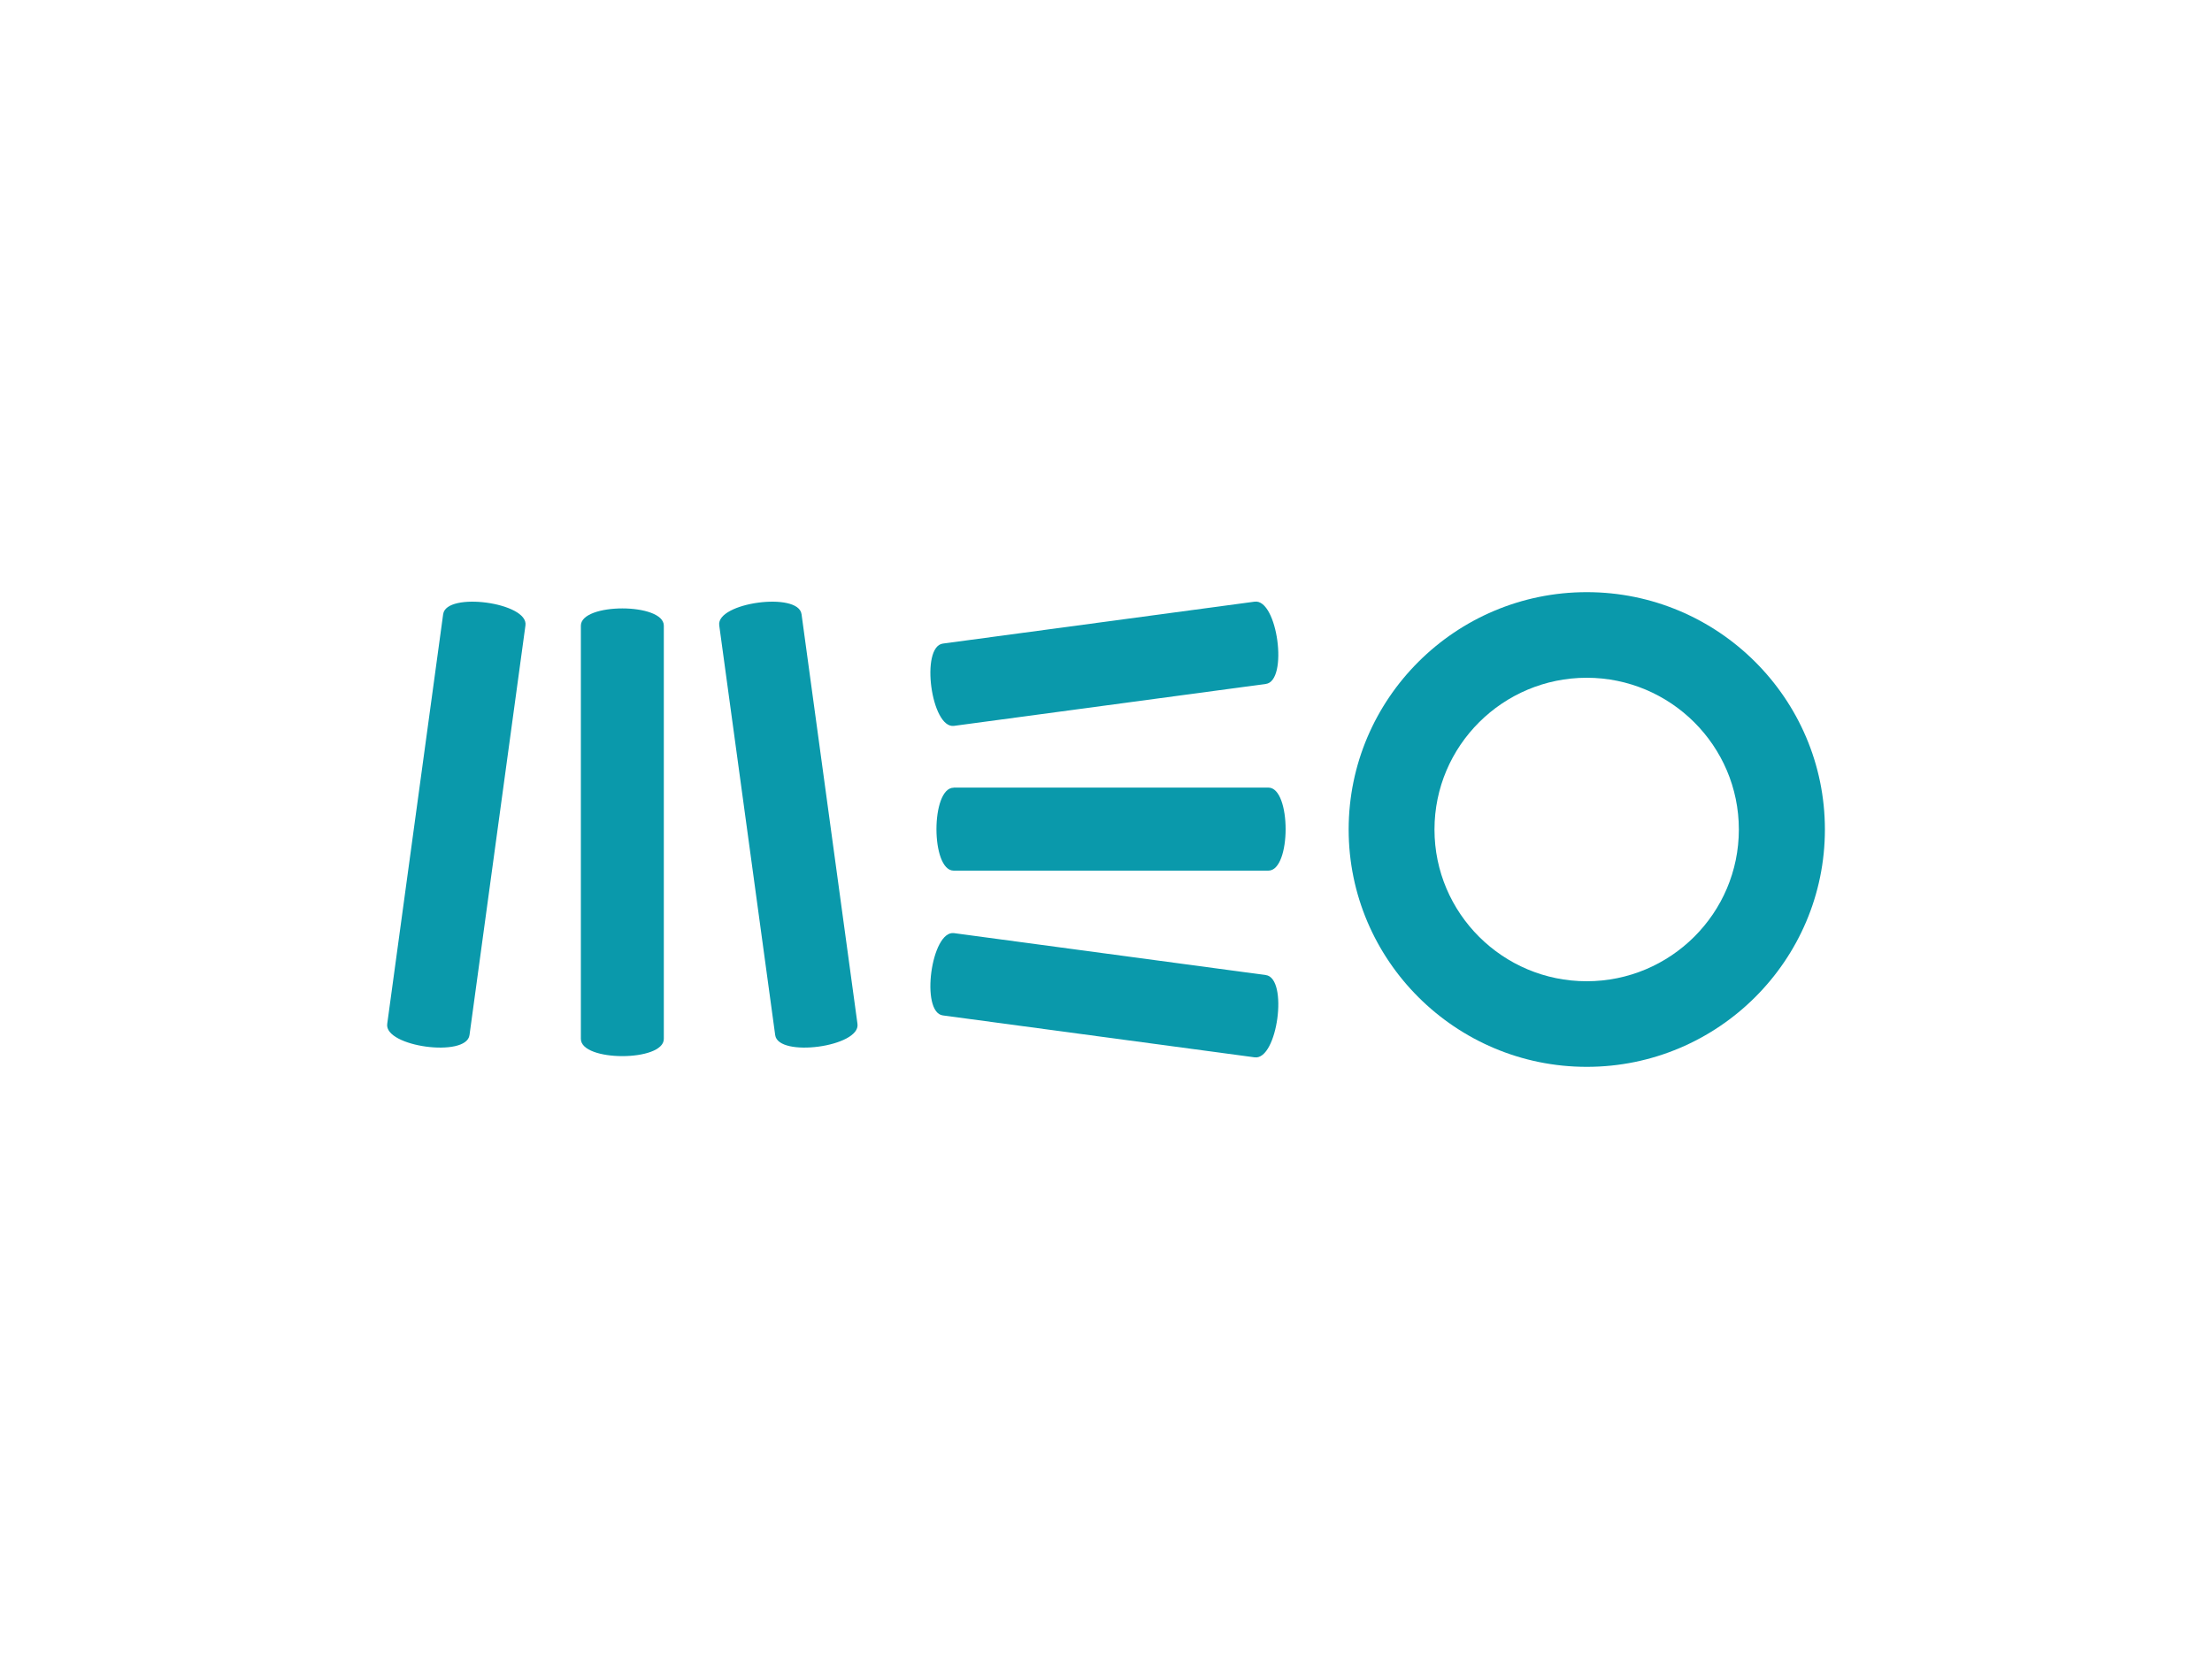 <?xml version="1.0" encoding="UTF-8"?><svg id="Camada_1" xmlns="http://www.w3.org/2000/svg" viewBox="0 0 200 150"><defs><style>.cls-1{fill:#0a99ab;}</style></defs><g id="layer1"><g id="g23015"><path id="path22972" class="cls-1" d="M143.47,96.46c-11.87,0-21.53-9.63-21.53-21.46s9.66-21.46,21.53-21.46,21.53,9.63,21.53,21.46-9.66,21.46-21.53,21.46m0-35.18c-7.59,0-13.77,6.15-13.77,13.72s6.17,13.72,13.76,13.72,13.76-6.15,13.76-13.72-6.18-13.72-13.76-13.72"/><path id="path22974" class="cls-1" d="M86.23,71.21h28.45c2.08,0,2.08,7.51,0,7.51h-28.45c-2.08,0-2.08-7.5,0-7.5"/><path id="path22976" class="cls-1" d="M85.25,58.19l28.19-3.79c2.06-.28,3.07,7.17,1.01,7.44l-28.19,3.79c-2.06,.28-3.07-7.16-1.01-7.44"/><path id="path22978" class="cls-1" d="M85.25,91.81l28.19,3.79c2.06,.28,3.07-7.16,1.01-7.44l-28.19-3.79c-2.06-.28-3.07,7.17-1.01,7.44"/><path id="path22980" class="cls-1" d="M60.02,56.57v37.36c0,2.08-7.5,2.08-7.5,0V56.57c0-2.08,7.5-2.08,7.5,0"/><path id="path22982" class="cls-1" d="M72.47,55.52l5.06,37.06c.28,2.06-7.17,3.07-7.44,1.01l-5.06-37.05c-.28-2.06,7.17-3.07,7.44-1.01"/><path id="path22984" class="cls-1" d="M40.07,55.52l-5.06,37.06c-.28,2.06,7.16,3.07,7.44,1.01l5.06-37.05c.28-2.06-7.17-3.07-7.44-1.01"/></g></g></svg>